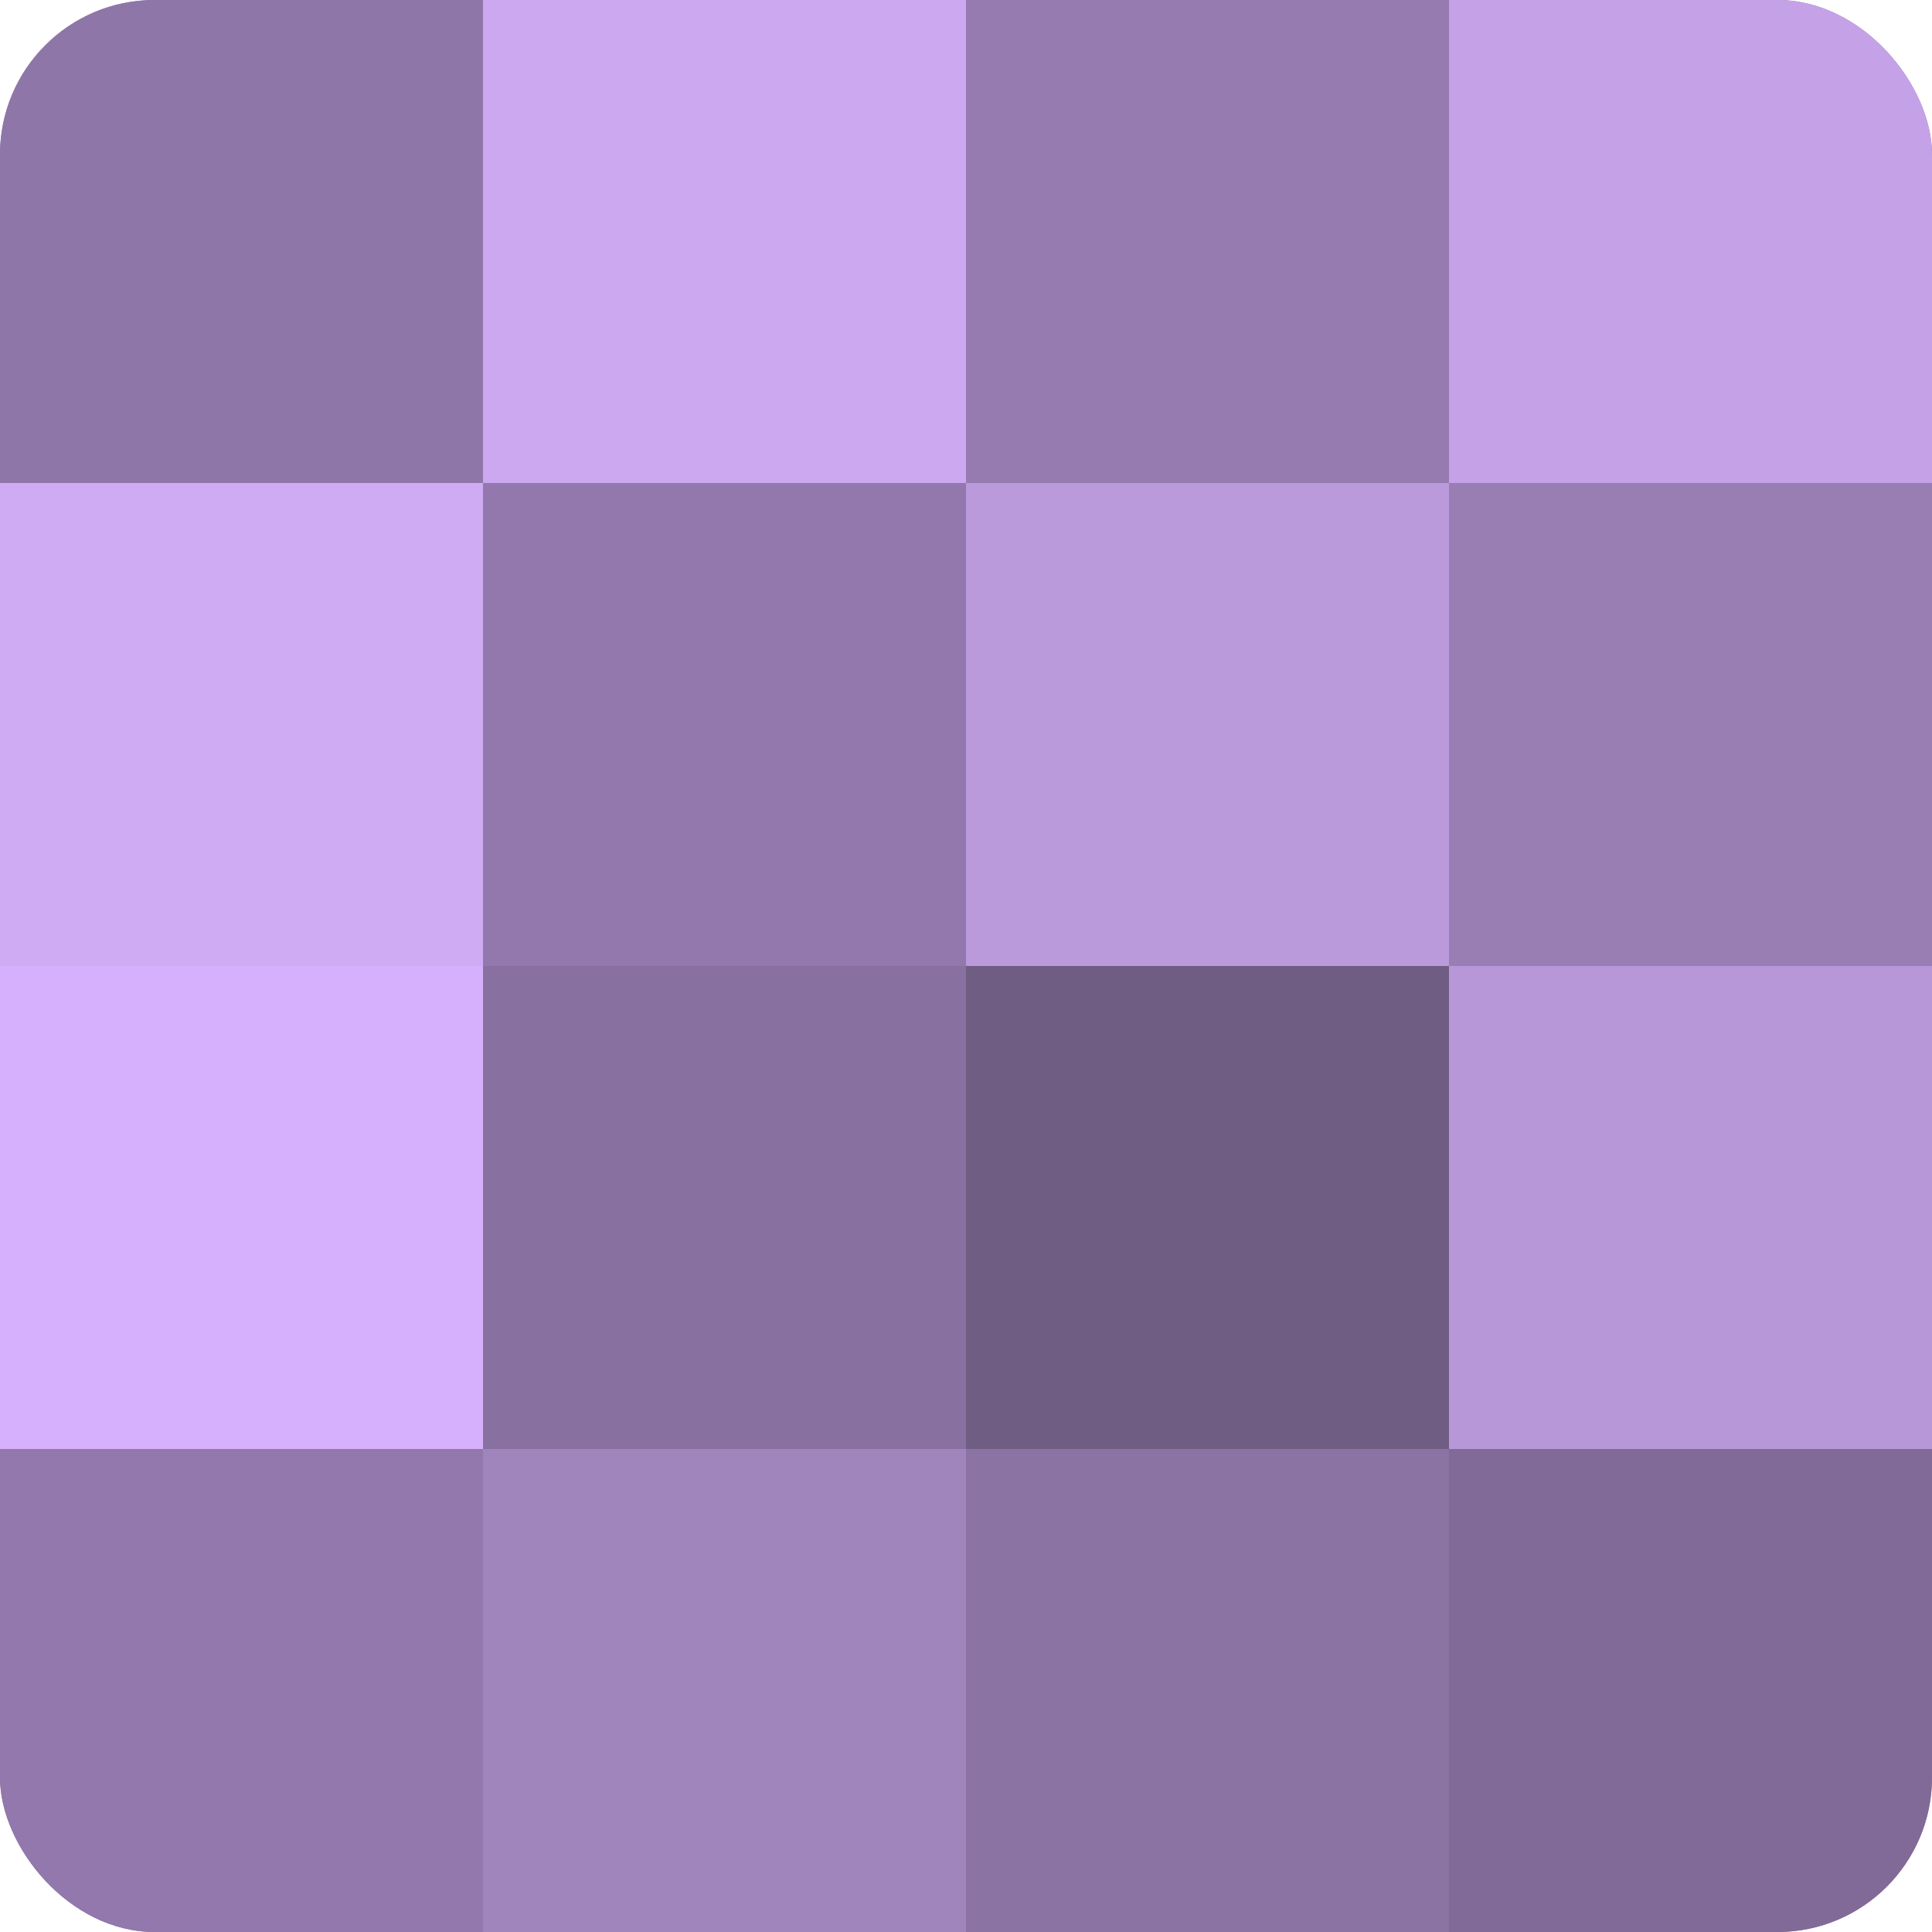 <?xml version="1.0" encoding="UTF-8"?>
<svg xmlns="http://www.w3.org/2000/svg" width="60" height="60" viewBox="0 0 100 100" preserveAspectRatio="xMidYMid meet"><defs><clipPath id="c" width="100" height="100"><rect width="100" height="100" rx="8" ry="8"/></clipPath></defs><g clip-path="url(#c)"><rect width="100" height="100" fill="#8870a0"/><rect width="25" height="25" fill="#8f76a8"/><rect y="25" width="25" height="25" fill="#cfabf4"/><rect y="50" width="25" height="25" fill="#d6b0fc"/><rect y="75" width="25" height="25" fill="#9278ac"/><rect x="25" width="25" height="25" fill="#cca8f0"/><rect x="25" y="25" width="25" height="25" fill="#9278ac"/><rect x="25" y="50" width="25" height="25" fill="#8870a0"/><rect x="25" y="75" width="25" height="25" fill="#a084bc"/><rect x="50" width="25" height="25" fill="#967bb0"/><rect x="50" y="25" width="25" height="25" fill="#bb9adc"/><rect x="50" y="50" width="25" height="25" fill="#705d84"/><rect x="50" y="75" width="25" height="25" fill="#8b73a4"/><rect x="75" width="25" height="25" fill="#c5a2e8"/><rect x="75" y="25" width="25" height="25" fill="#997eb4"/><rect x="75" y="50" width="25" height="25" fill="#b797d8"/><rect x="75" y="75" width="25" height="25" fill="#816a98"/></g></svg>

